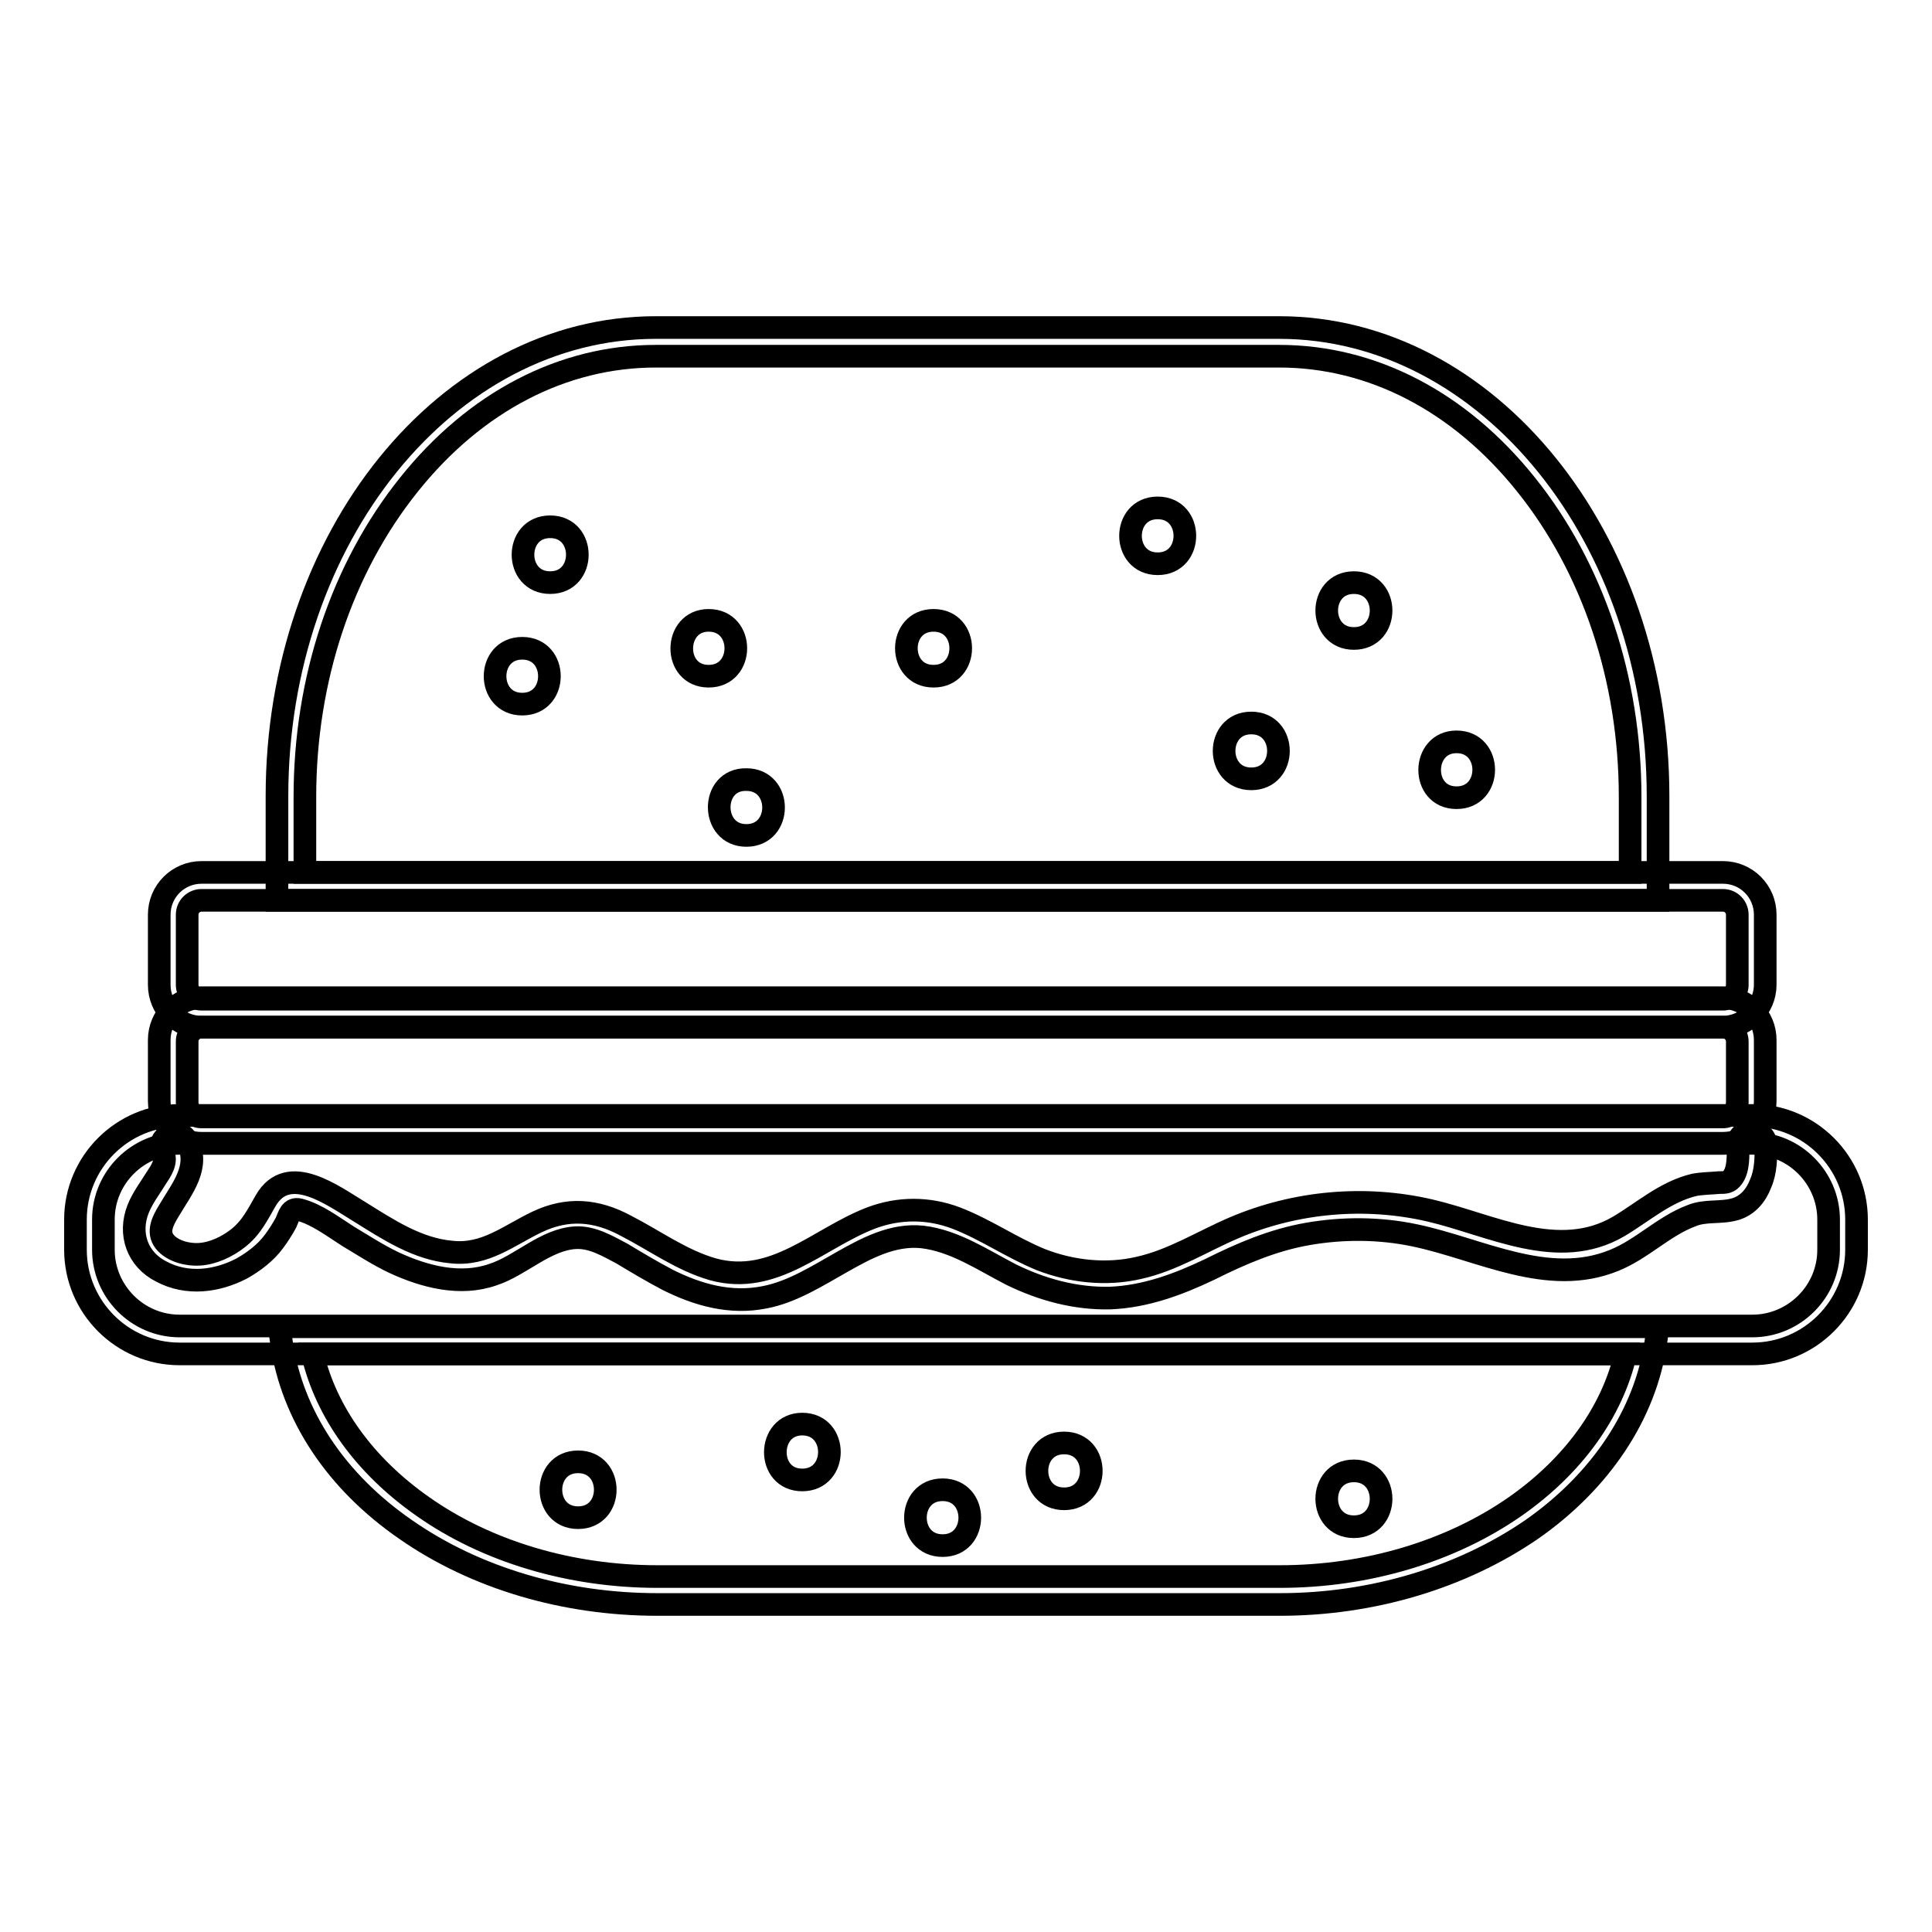 <?xml version="1.0" encoding="utf-8"?>
<!-- Svg Vector Icons : http://www.onlinewebfonts.com/icon -->
<!DOCTYPE svg PUBLIC "-//W3C//DTD SVG 1.1//EN" "http://www.w3.org/Graphics/SVG/1.1/DTD/svg11.dtd">
<svg version="1.1" xmlns="http://www.w3.org/2000/svg" xmlns:xlink="http://www.w3.org/1999/xlink" x="0px" y="0px" viewBox="0 0 256 256" enable-background="new 0 0 256 256" xml:space="preserve">
<g> <path stroke-width="3" fill-opacity="0" stroke="#000000"  d="M169.6,212.6H87.1c-12.3,0-24.1-3.5-33.3-9.9c-9.3-6.4-15.1-15.2-16.5-24.8l-0.3-2.1h182.7l-0.3,2.1 c-1.4,9.5-7.3,18.4-16.5,24.8C193.7,209,181.9,212.6,169.6,212.6z M41.4,179.4c1.8,7.7,6.9,14.8,14.6,20.2c8.5,6,19.6,9.3,31.1,9.3 h82.5c11.5,0,22.6-3.3,31.2-9.3c7.7-5.4,12.8-12.5,14.6-20.2H41.4z M219.7,119.3h-183v-13.8c0-34.3,22.5-62.1,50.2-62.1h82.6 c27.7,0,50.2,27.9,50.2,62.1L219.7,119.3L219.7,119.3z M40.4,115.6H216v-10c0-15.6-4.9-30.3-13.8-41.4c-8.8-11-20.4-17-32.7-17 H86.9c-12.3,0-23.9,6-32.7,17C45.3,75.3,40.4,90,40.4,105.6L40.4,115.6L40.4,115.6z"/> <path stroke-width="3" fill-opacity="0" stroke="#000000"  d="M228.3,136.1H26.7c-3.1,0-5.6-2.5-5.6-5.6v-9.3c0-3.1,2.5-5.6,5.6-5.6h201.6c3.1,0,5.6,2.5,5.6,5.6v9.3 C233.9,133.5,231.4,136.1,228.3,136.1z M26.7,119.3c-1,0-1.9,0.8-1.9,1.9v9.3c0,1,0.8,1.9,1.9,1.9h201.6c1,0,1.9-0.8,1.9-1.9v-9.3 c0-1-0.8-1.9-1.9-1.9H26.7z"/> <path stroke-width="3" fill-opacity="0" stroke="#000000"  d="M228.3,151.5H26.7c-3.1,0-5.6-2.5-5.6-5.6v-8.1c0-3.1,2.5-5.6,5.6-5.6h201.6c3.1,0,5.6,2.5,5.6,5.6v8.1 C233.9,149,231.4,151.5,228.3,151.5z M26.7,136.1c-1,0-1.9,0.8-1.9,1.9v8.1c0,1,0.8,1.9,1.9,1.9h201.6c1,0,1.9-0.8,1.9-1.9v-8.1 c0-1-0.8-1.9-1.9-1.9H26.7z"/> <path stroke-width="3" fill-opacity="0" stroke="#000000"  d="M232.2,179.4H23.8c-7.6,0-13.8-6.2-13.8-13.8v-4c0-7.6,6.2-13.8,13.8-13.8h208.4c7.6,0,13.8,6.2,13.8,13.8 v4C246,173.2,239.8,179.4,232.2,179.4z M23.8,151.5c-5.5,0-10.1,4.5-10.1,10.1v4c0,5.5,4.5,10.1,10.1,10.1h208.4 c5.5,0,10.1-4.5,10.1-10.1v-4c0-5.5-4.5-10.1-10.1-10.1H23.8z"/> <path stroke-width="3" fill-opacity="0" stroke="#000000"  d="M21.6,152.8c0.6,1.1-0.3,2.4-0.9,3.3c-0.8,1.3-1.8,2.6-2.4,4.1c-1.3,3.3-0.1,6.7,3.1,8.3 c3.4,1.8,7.3,1.3,10.6-0.4c1.6-0.9,3.2-2.1,4.3-3.6c0.6-0.8,1.1-1.6,1.6-2.5c0.4-0.9,0.6-2,1.8-1.7c2.3,0.6,4.5,2.3,6.4,3.5 c2,1.2,4,2.5,6.1,3.5c4.1,1.9,8.8,3.1,13.1,1.6c3.7-1.2,7-4.7,11-4.9c2.2-0.1,4.2,1.1,6.1,2.1c2,1.2,4,2.4,6.1,3.5 c4,2,8.3,3.2,12.8,2.3c3.7-0.7,7.1-2.9,10.3-4.7s6.7-3.7,10.6-3.3c4.3,0.5,8.1,3.1,11.8,5c4.1,2,8.5,3.2,13.1,3.1 c4.7-0.2,9-1.8,13.2-3.8c4.2-2.1,8.4-3.9,13-4.7c4.6-0.8,9.5-0.8,14.2,0.2c8.6,1.8,17.6,6.9,26.4,3.3c3.7-1.5,6.5-4.5,10.2-5.9 c1.9-0.8,3.9-0.3,5.9-0.9c1.6-0.5,2.7-1.8,3.3-3.4c0.7-1.6,0.7-3.4,0.7-5.1c-0.1-2.4-3.8-2.4-3.7,0c0,1.4,0.1,3.2-0.7,4.3 c-0.5,0.7-1,0.7-1.8,0.7c-1.1,0.1-2.2,0.1-3.3,0.3c-3.8,0.9-6.8,3.6-10,5.5c-8,4.7-16.9-0.2-25-2.1c-8.6-2-17.8-1.2-26,2.3 c-4.2,1.8-8.1,4.3-12.6,5.3c-4.3,1-8.9,0.5-13-1.1c-3.9-1.6-7.3-4-11.2-5.5c-3.7-1.4-7.6-1.4-11.3,0c-7,2.7-12.8,9-20.9,6.8 c-4.2-1.2-7.7-3.8-11.6-5.8c-3.9-2.1-7.7-2.4-11.7-0.5c-3.8,1.8-6.9,4.5-11.4,4c-4.5-0.4-8.4-3-12.1-5.3c-3.5-2.1-9.5-6.7-12.5-1.5 c-1.1,1.9-1.9,3.6-3.7,5c-1.4,1.1-3.3,2-5.1,2.1c-1.5,0.1-3.6-0.4-4.6-1.7c-1-1.3-0.2-2.8,0.6-4.1c1.7-2.9,4.2-5.8,2.4-9.2 C23.7,148.9,20.4,150.8,21.6,152.8L21.6,152.8z M69.2,93.3c4.8,0,4.8-7.4,0-7.4C64.4,85.9,64.4,93.3,69.2,93.3z M72.9,77.2 c4.8,0,4.8-7.4,0-7.4C68.1,69.8,68.1,77.2,72.9,77.2z M123.7,89.6c4.8,0,4.8-7.4,0-7.4C118.9,82.2,118.9,89.6,123.7,89.6z  M98.9,110.7c4.8,0,4.8-7.4,0-7.4C94.1,103.2,94.1,110.7,98.9,110.7z M93.9,89.6c4.8,0,4.8-7.4,0-7.4 C89.2,82.2,89.1,89.6,93.9,89.6z M153.4,74.7c4.8,0,4.8-7.4,0-7.4C148.6,67.3,148.6,74.7,153.4,74.7z M165.8,103.2 c4.8,0,4.8-7.4,0-7.4C161,95.8,161,103.2,165.8,103.2z M193,105.7c4.8,0,4.8-7.4,0-7.4C188.3,98.3,188.2,105.7,193,105.7z  M179.4,84.6c4.8,0,4.8-7.4,0-7.4C174.6,77.2,174.6,84.6,179.4,84.6z M76.6,201.1c4.8,0,4.8-7.4,0-7.4 C71.8,193.7,71.8,201.1,76.6,201.1z M106.3,196.1c4.8,0,4.8-7.4,0-7.4C101.6,188.7,101.5,196.1,106.3,196.1z M124.9,204.8 c4.8,0,4.8-7.4,0-7.4C120.1,197.4,120.1,204.8,124.9,204.8z M141,198.6c4.8,0,4.8-7.4,0-7.4C136.2,191.2,136.2,198.6,141,198.6z  M179.4,202.3c4.8,0,4.8-7.4,0-7.4C174.6,194.9,174.6,202.3,179.4,202.3z"/></g>
</svg>